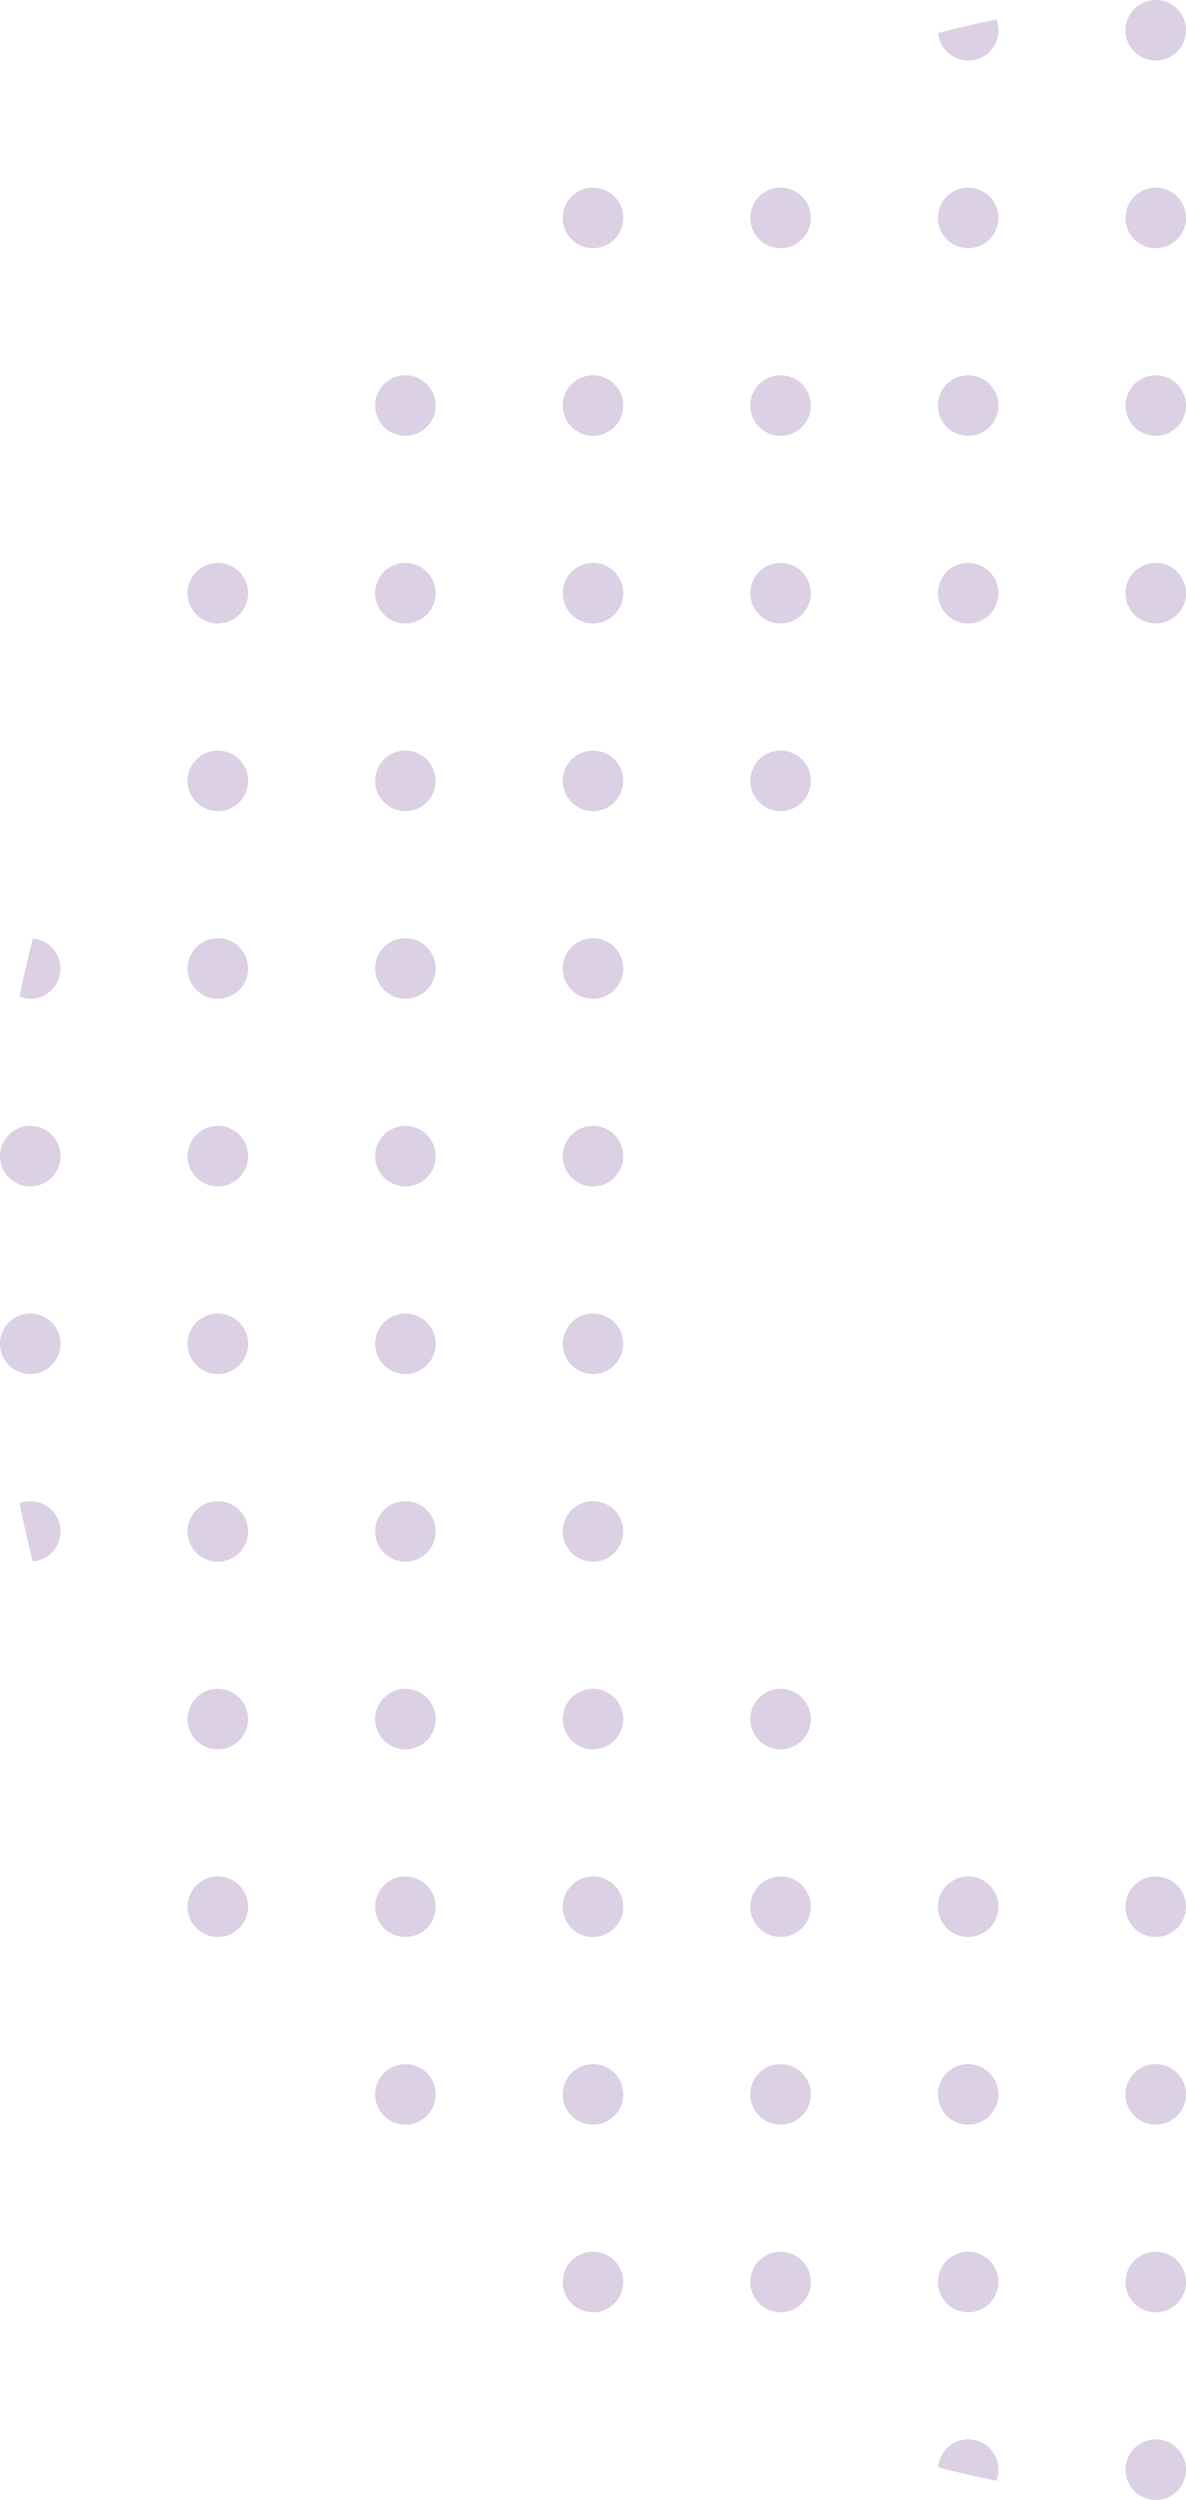 <svg xmlns="http://www.w3.org/2000/svg" width="169.424" height="357" viewBox="0 0 169.424 357"><g transform="translate(-860.964 -1125)"><path d="M3.953,0Q5,4.119,5.866,8.311A4.309,4.309,0,1,1,3.953,0" transform="translate(869.608 1347.979) rotate(180)" fill="#dbd0e4"/><path d="M4.322,0A4.322,4.322,0,1,1,0,4.322,4.321,4.321,0,0,1,4.322,0" transform="translate(869.608 1321.22) rotate(180)" fill="#dbd0e4"/><path d="M4.322,0A4.322,4.322,0,1,1,0,4.322,4.322,4.322,0,0,1,4.322,0" transform="translate(869.608 1294.424) rotate(180)" fill="#dbd0e4"/><path d="M4.322,0A4.309,4.309,0,0,1,5.856.293Q5,4.486,3.942,8.605A4.311,4.311,0,0,1,4.322,0" transform="translate(869.608 1267.627) rotate(180)" fill="#dbd0e4"/><path d="M4.322,0A4.322,4.322,0,1,1,0,4.321,4.321,4.321,0,0,1,4.322,0" transform="translate(896.404 1401.61) rotate(180)" fill="#dbd0e4"/><path d="M4.322,0A4.322,4.322,0,1,1,0,4.322,4.322,4.322,0,0,1,4.322,0" transform="translate(896.404 1374.813) rotate(180)" fill="#dbd0e4"/><path d="M4.322,0A4.322,4.322,0,1,1,0,4.322,4.322,4.322,0,0,1,4.322,0" transform="translate(896.404 1348.017) rotate(180)" fill="#dbd0e4"/><path d="M4.322,0A4.322,4.322,0,1,1,0,4.322,4.322,4.322,0,0,1,4.322,0" transform="translate(896.404 1321.22) rotate(180)" fill="#dbd0e4"/><path d="M4.322,0A4.322,4.322,0,1,1,0,4.322,4.322,4.322,0,0,1,4.322,0" transform="translate(896.404 1294.424) rotate(180)" fill="#dbd0e4"/><path d="M4.322,0A4.322,4.322,0,1,1,0,4.322,4.322,4.322,0,0,1,4.322,0" transform="translate(896.404 1267.627) rotate(180)" fill="#dbd0e4"/><path d="M4.322,0A4.322,4.322,0,1,1,0,4.322,4.322,4.322,0,0,1,4.322,0" transform="translate(896.404 1240.83) rotate(180)" fill="#dbd0e4"/><path d="M4.322,0A4.322,4.322,0,1,1,0,4.322,4.322,4.322,0,0,1,4.322,0" transform="translate(896.404 1214.034) rotate(180)" fill="#dbd0e4"/><path d="M4.322,0A4.322,4.322,0,1,1,0,4.322,4.322,4.322,0,0,1,4.322,0" transform="translate(923.201 1428.407) rotate(180)" fill="#dbd0e4"/><path d="M4.322,0A4.322,4.322,0,1,1,0,4.321,4.321,4.321,0,0,1,4.322,0" transform="translate(923.201 1401.61) rotate(180)" fill="#dbd0e4"/><path d="M4.322,0A4.322,4.322,0,1,1,0,4.322,4.321,4.321,0,0,1,4.322,0" transform="translate(923.201 1374.813) rotate(180)" fill="#dbd0e4"/><path d="M4.322,0A4.322,4.322,0,1,1,0,4.322,4.322,4.322,0,0,1,4.322,0" transform="translate(923.201 1348.017) rotate(180)" fill="#dbd0e4"/><path d="M4.322,0A4.322,4.322,0,1,1,0,4.322,4.321,4.321,0,0,1,4.322,0" transform="translate(923.201 1321.22) rotate(180)" fill="#dbd0e4"/><path d="M4.322,0A4.322,4.322,0,1,1,0,4.322,4.322,4.322,0,0,1,4.322,0" transform="translate(923.201 1294.424) rotate(180)" fill="#dbd0e4"/><path d="M4.322,0A4.322,4.322,0,1,1,0,4.322,4.322,4.322,0,0,1,4.322,0" transform="translate(923.201 1267.627) rotate(180)" fill="#dbd0e4"/><path d="M4.322,0A4.322,4.322,0,1,1,0,4.322,4.322,4.322,0,0,1,4.322,0" transform="translate(923.201 1240.83) rotate(180)" fill="#dbd0e4"/><path d="M4.322,0A4.322,4.322,0,1,1,0,4.322,4.322,4.322,0,0,1,4.322,0" transform="translate(923.201 1214.034) rotate(180)" fill="#dbd0e4"/><path d="M4.322,0A4.322,4.322,0,1,1,0,4.323,4.322,4.322,0,0,1,4.322,0" transform="translate(923.201 1187.237) rotate(180)" fill="#dbd0e4"/><path d="M4.322,0A4.322,4.322,0,1,1,0,4.322,4.322,4.322,0,0,1,4.322,0" transform="translate(949.998 1455.203) rotate(180)" fill="#dbd0e4"/><path d="M4.322,0A4.322,4.322,0,1,1,0,4.322,4.322,4.322,0,0,1,4.322,0" transform="translate(949.998 1428.407) rotate(180)" fill="#dbd0e4"/><path d="M4.322,0A4.322,4.322,0,1,1,0,4.321,4.321,4.321,0,0,1,4.322,0" transform="translate(949.998 1401.61) rotate(180)" fill="#dbd0e4"/><path d="M4.322,0A4.322,4.322,0,1,1,0,4.322,4.322,4.322,0,0,1,4.322,0" transform="translate(949.998 1374.813) rotate(180)" fill="#dbd0e4"/><path d="M4.322,0A4.322,4.322,0,1,1,0,4.322,4.322,4.322,0,0,1,4.322,0" transform="translate(949.998 1348.017) rotate(180)" fill="#dbd0e4"/><path d="M4.322,0A4.322,4.322,0,1,1,0,4.322,4.322,4.322,0,0,1,4.322,0" transform="translate(949.998 1321.22) rotate(180)" fill="#dbd0e4"/><path d="M4.322,0A4.322,4.322,0,1,1,0,4.322,4.322,4.322,0,0,1,4.322,0" transform="translate(949.998 1294.424) rotate(180)" fill="#dbd0e4"/><path d="M4.322,0A4.322,4.322,0,1,1,0,4.322,4.322,4.322,0,0,1,4.322,0" transform="translate(949.998 1267.627) rotate(180)" fill="#dbd0e4"/><path d="M4.322,0A4.322,4.322,0,1,1,0,4.322,4.322,4.322,0,0,1,4.322,0" transform="translate(949.998 1240.83) rotate(180)" fill="#dbd0e4"/><path d="M4.323,0A4.322,4.322,0,1,1,0,4.322,4.322,4.322,0,0,1,4.323,0" transform="translate(949.998 1214.034) rotate(180)" fill="#dbd0e4"/><path d="M4.323,0A4.322,4.322,0,1,1,0,4.323,4.322,4.322,0,0,1,4.323,0" transform="translate(949.998 1187.237) rotate(180)" fill="#dbd0e4"/><path d="M4.323,0A4.322,4.322,0,1,1,0,4.322,4.322,4.322,0,0,1,4.323,0" transform="translate(949.998 1160.441) rotate(180)" fill="#dbd0e4"/><path d="M4.322,0A4.322,4.322,0,1,1,0,4.322,4.321,4.321,0,0,1,4.322,0" transform="translate(976.794 1455.203) rotate(180)" fill="#dbd0e4"/><path d="M4.322,0A4.322,4.322,0,1,1,0,4.322,4.322,4.322,0,0,1,4.322,0" transform="translate(976.794 1428.407) rotate(180)" fill="#dbd0e4"/><path d="M4.322,0A4.322,4.322,0,1,1,0,4.321,4.321,4.321,0,0,1,4.322,0" transform="translate(976.794 1401.61) rotate(180)" fill="#dbd0e4"/><path d="M4.322,0A4.322,4.322,0,1,1,0,4.322,4.321,4.321,0,0,1,4.322,0" transform="translate(976.794 1374.813) rotate(180)" fill="#dbd0e4"/><path d="M4.322,0A4.322,4.322,0,1,1,0,4.322,4.322,4.322,0,0,1,4.322,0" transform="translate(976.794 1240.83) rotate(180)" fill="#dbd0e4"/><path d="M4.322,0A4.322,4.322,0,1,1,0,4.322,4.322,4.322,0,0,1,4.322,0" transform="translate(976.794 1214.034) rotate(180)" fill="#dbd0e4"/><path d="M4.322,0A4.322,4.322,0,1,1,0,4.323,4.322,4.322,0,0,1,4.322,0" transform="translate(976.794 1187.237) rotate(180)" fill="#dbd0e4"/><path d="M4.322,0A4.322,4.322,0,1,1,0,4.322,4.322,4.322,0,0,1,4.322,0" transform="translate(976.794 1160.441) rotate(180)" fill="#dbd0e4"/><path d="M8.61,1.913A4.311,4.311,0,1,1,.307,0Q4.5.858,8.61,1.913" transform="translate(1003.591 1479.256) rotate(180)" fill="#dbd0e4"/><path d="M4.323,0A4.322,4.322,0,1,1,0,4.322,4.322,4.322,0,0,1,4.323,0" transform="translate(1003.592 1455.203) rotate(180)" fill="#dbd0e4"/><path d="M4.323,0A4.322,4.322,0,1,1,0,4.322,4.322,4.322,0,0,1,4.323,0" transform="translate(1003.592 1428.407) rotate(180)" fill="#dbd0e4"/><path d="M4.323,0A4.322,4.322,0,1,1,0,4.321,4.321,4.321,0,0,1,4.323,0" transform="translate(1003.592 1401.61) rotate(180)" fill="#dbd0e4"/><path d="M4.324,0A4.322,4.322,0,1,1,0,4.322,4.322,4.322,0,0,1,4.324,0" transform="translate(1003.592 1214.034) rotate(180)" fill="#dbd0e4"/><path d="M4.324,0A4.322,4.322,0,1,1,0,4.323,4.322,4.322,0,0,1,4.324,0" transform="translate(1003.592 1187.237) rotate(180)" fill="#dbd0e4"/><path d="M4.324,0A4.322,4.322,0,1,1,0,4.322,4.322,4.322,0,0,1,4.324,0" transform="translate(1003.592 1160.441) rotate(180)" fill="#dbd0e4"/><path d="M4.324,0A4.307,4.307,0,0,1,8.606,3.942Q4.486,4.994.294,5.857A4.294,4.294,0,0,1,4.324,0" transform="translate(1003.592 1133.644) rotate(180)" fill="#dbd0e4"/><path d="M4.322,0A4.322,4.322,0,1,1,0,4.322,4.321,4.321,0,0,1,4.322,0" transform="translate(1030.388 1482) rotate(180)" fill="#dbd0e4"/><path d="M4.322,0A4.322,4.322,0,1,1,0,4.322,4.321,4.321,0,0,1,4.322,0" transform="translate(1030.388 1455.203) rotate(180)" fill="#dbd0e4"/><path d="M4.322,0A4.322,4.322,0,1,1,0,4.322,4.322,4.322,0,0,1,4.322,0" transform="translate(1030.388 1428.407) rotate(180)" fill="#dbd0e4"/><path d="M4.322,0A4.322,4.322,0,1,1,0,4.321,4.321,4.321,0,0,1,4.322,0" transform="translate(1030.388 1401.61) rotate(180)" fill="#dbd0e4"/><path d="M4.322,0A4.322,4.322,0,1,1,0,4.322,4.322,4.322,0,0,1,4.322,0" transform="translate(1030.388 1214.034) rotate(180)" fill="#dbd0e4"/><path d="M4.322,0A4.322,4.322,0,1,1,0,4.323,4.323,4.323,0,0,1,4.322,0" transform="translate(1030.388 1187.237) rotate(180)" fill="#dbd0e4"/><path d="M4.322,0A4.322,4.322,0,1,1,0,4.322,4.322,4.322,0,0,1,4.322,0" transform="translate(1030.388 1160.441) rotate(180)" fill="#dbd0e4"/><path d="M4.322,0A4.322,4.322,0,1,1,0,4.322,4.322,4.322,0,0,1,4.322,0" transform="translate(1030.388 1133.644) rotate(180)" fill="#dbd0e4"/></g></svg>